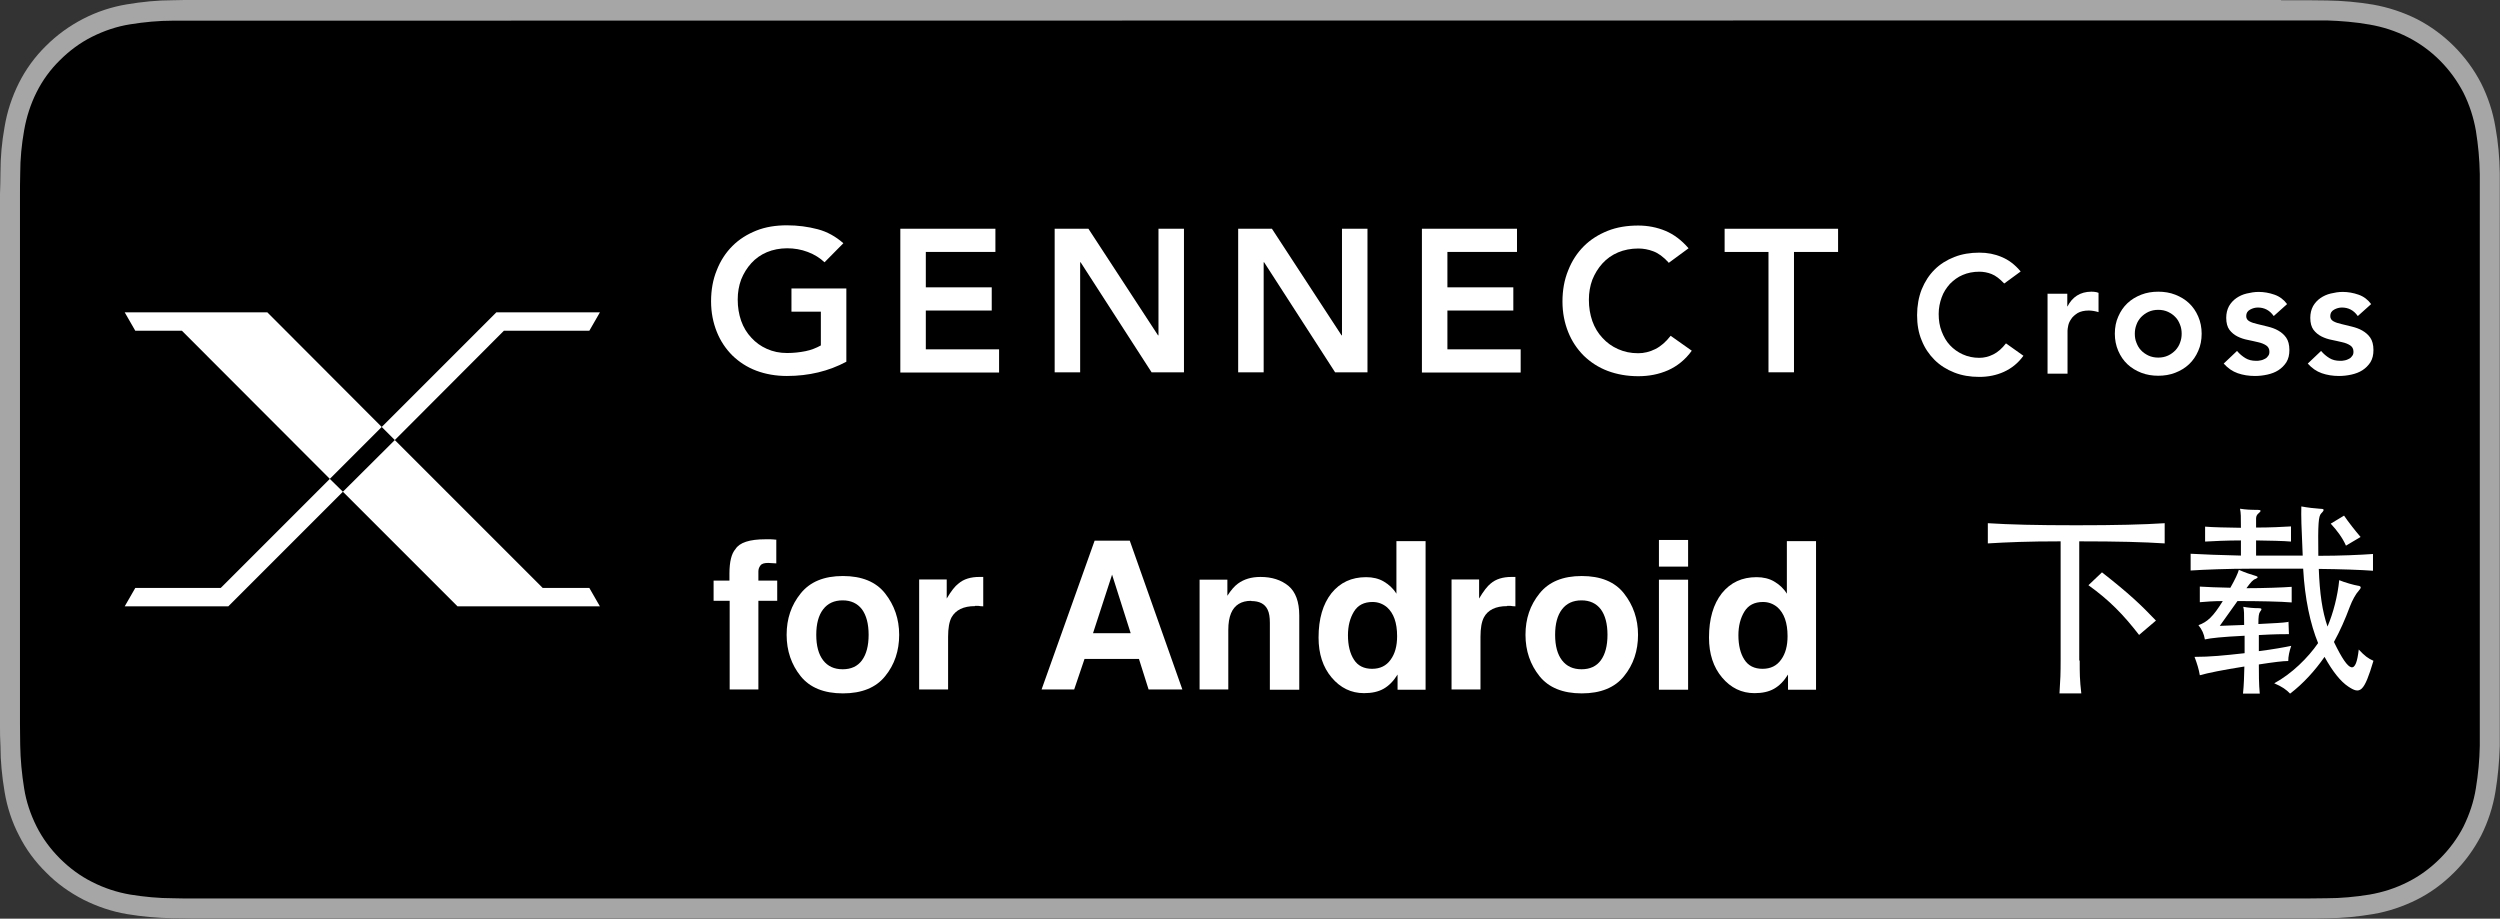 <?xml version="1.0" encoding="UTF-8"?>
<svg id="b" data-name="レイヤー 2" xmlns="http://www.w3.org/2000/svg" viewBox="0 0 108.85 40">
  <rect x="0" y="0" width="108.85" height="40" fill="#333333" stroke="none"/>
  <defs>
    <style>
      .d {
        fill: #fff;
      }

      .e {
        fill: #a6a6a6;
      }
    </style>
  </defs>
  <g id="c" data-name="CNSC">
    <g>
      <path class="e" d="M99.32,0H9.53c-.37,0-.73,0-1.09,0-.31,0-.61,0-.92,.01-.67,0-1.34,.07-2,.18-.66,.11-1.3,.32-1.9,.63-.6,.31-1.14,.7-1.62,1.18-.48,.47-.88,1.02-1.18,1.62-.3,.6-.51,1.24-.62,1.9C.08,6.18,.02,6.85,.02,7.52c0,.31-.01,.61-.02,.92V31.56c0,.31,0,.61,.02,.92,0,.67,.07,1.34,.18,2,.11,.66,.32,1.31,.63,1.9,.3,.6,.7,1.14,1.18,1.61,.47,.48,1.02,.87,1.62,1.18,.6,.3,1.24,.52,1.9,.63,.66,.11,1.33,.17,2,.18,.31,0,.61,.01,.92,.01,.37,0,.73,0,1.09,0H99.32c.36,0,.72,0,1.08,0,.3,0,.62,0,.92-.01,.67,0,1.34-.07,2-.18,.66-.11,1.31-.33,1.91-.63,.6-.3,1.14-.7,1.62-1.18,.48-.47,.87-1.02,1.18-1.61,.3-.6,.51-1.24,.62-1.9,.11-.66,.17-1.33,.19-2,0-.31,0-.61,0-.92,0-.36,0-.72,0-1.09V9.54c0-.37,0-.73,0-1.09,0-.31,0-.61,0-.92-.01-.67-.07-1.34-.19-2-.11-.66-.32-1.3-.62-1.9-.62-1.2-1.6-2.18-2.8-2.8-.6-.3-1.24-.51-1.91-.63-.66-.11-1.33-.17-2-.18-.3,0-.62-.01-.92-.01-.36,0-.72,0-1.08,0Z"/>
      <path d="M8.44,39.12c-.3,0-.6,0-.9-.01-.63,0-1.25-.06-1.87-.16-.58-.1-1.13-.28-1.66-.55-.52-.26-.99-.61-1.4-1.02-.41-.41-.76-.88-1.02-1.4-.26-.52-.45-1.08-.54-1.66-.1-.62-.16-1.25-.17-1.88,0-.21-.01-.91-.01-.91V8.44s0-.69,.01-.89c0-.63,.06-1.25,.17-1.87,.1-.58,.28-1.14,.54-1.66,.26-.52,.6-.99,1.02-1.4,.41-.41,.88-.76,1.4-1.02,.52-.26,1.08-.45,1.65-.54,.62-.1,1.25-.16,1.88-.16h.9s91.96-.01,91.96-.01h.91c.62,.02,1.24,.07,1.86,.18,.58,.1,1.14,.28,1.67,.55,1.04,.53,1.88,1.38,2.42,2.42,.26,.52,.44,1.08,.54,1.65,.1,.62,.16,1.25,.17,1.89,0,.28,0,.59,0,.89,0,.38,0,.73,0,1.09V30.46c0,.36,0,.72,0,1.08,0,.33,0,.62,0,.93-.01,.62-.07,1.24-.17,1.85-.09,.58-.28,1.14-.54,1.67-.26,.51-.61,.98-1.02,1.39-.41,.41-.88,.76-1.4,1.02-.53,.27-1.09,.45-1.67,.55-.62,.1-1.24,.16-1.87,.16-.29,0-.6,.01-.9,.01h-1.08s-90.88,0-90.88,0Z"/>
    </g>
    <g>
      <polygon class="d" points="16.62 18.59 11.64 13.6 7.51 13.6 7.12 13.6 5.43 13.6 5.89 14.4 7.92 14.4 14.36 20.85 16.62 18.59"/>
      <polygon class="d" points="25.66 25.6 23.63 25.6 17.19 19.16 14.93 21.41 19.92 26.4 24.04 26.4 24.43 26.4 26.12 26.4 25.66 25.6"/>
      <polygon class="d" points="26.12 13.6 22.74 13.6 22.1 13.6 21.61 13.6 16.62 18.59 17.19 19.16 21.94 14.4 25.66 14.4 26.12 13.6"/>
      <polygon class="d" points="14.36 20.85 9.61 25.6 5.89 25.6 5.43 26.4 8.81 26.4 9.45 26.4 9.94 26.4 14.93 21.41 14.36 20.85"/>
    </g>
    <g>
      <g>
        <path class="d" d="M36.85,15.75c-.77,.41-1.63,.62-2.59,.62-.48,0-.93-.08-1.33-.23s-.75-.38-1.04-.66c-.29-.29-.52-.63-.68-1.03-.16-.4-.25-.84-.25-1.33s.08-.95,.25-1.36c.16-.41,.39-.76,.68-1.05,.29-.29,.64-.51,1.04-.67,.4-.16,.85-.23,1.33-.23s.92,.06,1.34,.17c.42,.11,.79,.32,1.12,.61l-.82,.83c-.2-.19-.44-.34-.73-.45-.29-.11-.59-.16-.9-.16s-.62,.06-.88,.17-.49,.27-.68,.48-.33,.44-.44,.71c-.1,.27-.15,.56-.15,.87,0,.34,.05,.64,.15,.93,.1,.28,.25,.53,.44,.73,.19,.21,.41,.37,.68,.49s.55,.18,.88,.18c.28,0,.55-.03,.8-.08,.25-.05,.47-.14,.67-.25v-1.47h-1.28v-1.01h2.39v3.2Z"/>
        <path class="d" d="M39.2,9.96h4.14v1.01h-3.03v1.54h2.87v1.01h-2.87v1.69h3.19v1.01h-4.3v-6.25Z"/>
        <path class="d" d="M45.92,9.96h1.47l3.03,4.64h.02v-4.64h1.11v6.25h-1.41l-3.09-4.79h-.02v4.79h-1.11v-6.25Z"/>
        <path class="d" d="M53.91,9.96h1.47l3.03,4.64h.02v-4.64h1.11v6.25h-1.41l-3.09-4.79h-.02v4.79h-1.11v-6.25Z"/>
        <path class="d" d="M61.91,9.96h4.14v1.01h-3.03v1.54h2.87v1.01h-2.87v1.69h3.19v1.01h-4.3v-6.25Z"/>
        <path class="d" d="M72.65,11.43c-.23-.25-.45-.41-.67-.49-.21-.08-.43-.12-.65-.12-.32,0-.62,.06-.88,.17s-.49,.27-.68,.48-.33,.44-.44,.71c-.1,.27-.15,.56-.15,.87,0,.34,.05,.64,.15,.93,.1,.28,.25,.53,.44,.73,.19,.21,.41,.37,.68,.49s.55,.18,.88,.18c.25,0,.5-.06,.74-.18,.24-.12,.46-.31,.67-.58l.92,.65c-.28,.39-.63,.67-1.03,.85-.41,.18-.84,.26-1.3,.26-.48,0-.93-.08-1.33-.23s-.75-.38-1.04-.66c-.29-.29-.52-.63-.68-1.03-.16-.4-.25-.84-.25-1.33s.08-.95,.25-1.36c.16-.41,.39-.76,.68-1.05,.29-.29,.64-.51,1.04-.67,.4-.16,.85-.23,1.33-.23,.42,0,.82,.08,1.18,.23,.36,.15,.7,.4,1.01,.76l-.87,.64Z"/>
        <path class="d" d="M77.01,10.97h-1.92v-1.01h4.94v1.01h-1.92v5.24h-1.11v-5.24Z"/>
        <path class="d" d="M87.26,12.34c-.19-.2-.37-.34-.55-.41-.18-.07-.36-.1-.53-.1-.27,0-.51,.05-.72,.14-.22,.09-.4,.23-.56,.39-.15,.17-.28,.36-.36,.59-.08,.22-.13,.46-.13,.72,0,.28,.04,.53,.13,.76s.2,.43,.36,.6c.16,.17,.34,.3,.56,.4,.22,.1,.46,.15,.72,.15,.21,0,.41-.05,.61-.15,.2-.1,.38-.26,.55-.48l.76,.54c-.23,.32-.52,.55-.85,.7-.33,.15-.69,.22-1.07,.22-.4,0-.76-.06-1.09-.19-.33-.13-.62-.31-.86-.55-.24-.24-.43-.52-.56-.85-.14-.33-.2-.7-.2-1.1s.07-.79,.2-1.12c.14-.34,.32-.62,.56-.86s.53-.42,.86-.55c.33-.13,.7-.19,1.09-.19,.35,0,.67,.06,.97,.19,.3,.12,.58,.33,.83,.63l-.71,.52Z"/>
        <path class="d" d="M89.14,12.79h.87v.55h.01c.1-.2,.24-.36,.41-.47s.39-.17,.62-.17c.05,0,.11,0,.16,.01,.05,0,.1,.02,.16,.04v.84c-.07-.02-.14-.04-.21-.05-.07-.01-.14-.02-.21-.02-.2,0-.37,.04-.49,.11-.12,.08-.22,.16-.28,.26-.07,.1-.11,.19-.13,.29-.02,.1-.03,.17-.03,.22v1.87h-.87v-3.49Z"/>
        <path class="d" d="M92.08,14.53c0-.28,.05-.53,.15-.75,.1-.23,.23-.42,.4-.58,.17-.16,.37-.28,.6-.37,.23-.09,.48-.13,.74-.13s.51,.04,.74,.13c.23,.09,.43,.21,.6,.37,.17,.16,.3,.35,.4,.58,.1,.23,.15,.48,.15,.75s-.05,.53-.15,.75c-.1,.23-.23,.42-.4,.58-.17,.16-.37,.28-.6,.37-.23,.09-.48,.13-.74,.13s-.51-.04-.74-.13c-.23-.09-.43-.21-.6-.37-.17-.16-.3-.35-.4-.58-.1-.23-.15-.48-.15-.75Zm.87,0c0,.14,.02,.27,.07,.39,.05,.13,.11,.24,.2,.33,.09,.1,.2,.17,.32,.23,.13,.06,.27,.09,.43,.09s.3-.03,.43-.09c.13-.06,.23-.14,.32-.23,.09-.1,.16-.21,.2-.33,.05-.13,.07-.26,.07-.39s-.02-.27-.07-.39c-.05-.13-.11-.24-.2-.33-.09-.1-.2-.17-.32-.23-.13-.06-.27-.09-.43-.09s-.3,.03-.43,.09c-.13,.06-.23,.14-.32,.23-.09,.1-.16,.21-.2,.33-.05,.13-.07,.26-.07,.39Z"/>
        <path class="d" d="M98.99,13.75c-.17-.24-.4-.36-.68-.36-.12,0-.23,.03-.34,.09-.11,.06-.17,.15-.17,.28,0,.11,.05,.18,.14,.23,.09,.05,.21,.09,.35,.12,.14,.03,.29,.07,.45,.11,.16,.04,.31,.09,.45,.17,.14,.08,.26,.18,.35,.31,.09,.13,.14,.31,.14,.54,0,.21-.04,.38-.13,.53-.09,.14-.21,.26-.35,.35-.14,.09-.3,.15-.48,.19-.18,.04-.36,.06-.54,.06-.27,0-.52-.04-.75-.12-.23-.08-.43-.22-.61-.42l.58-.55c.11,.13,.23,.23,.36,.31,.13,.08,.28,.12,.47,.12,.06,0,.13,0,.2-.02,.07-.01,.13-.04,.19-.07,.06-.03,.11-.08,.14-.13,.04-.05,.05-.11,.05-.18,0-.12-.05-.21-.14-.27-.09-.06-.21-.11-.35-.14s-.29-.07-.45-.1c-.16-.03-.31-.08-.45-.15-.14-.07-.26-.17-.35-.29s-.14-.3-.14-.52c0-.19,.04-.36,.12-.51,.08-.14,.19-.26,.32-.35,.13-.09,.28-.16,.45-.2,.17-.04,.34-.07,.52-.07,.23,0,.46,.04,.69,.12s.41,.22,.55,.41l-.58,.52Z"/>
        <path class="d" d="M102.65,13.75c-.17-.24-.4-.36-.68-.36-.12,0-.23,.03-.34,.09-.11,.06-.17,.15-.17,.28,0,.11,.05,.18,.14,.23,.09,.05,.21,.09,.35,.12,.14,.03,.29,.07,.45,.11,.16,.04,.31,.09,.45,.17,.14,.08,.26,.18,.35,.31,.09,.13,.14,.31,.14,.54,0,.21-.04,.38-.13,.53-.09,.14-.21,.26-.35,.35-.14,.09-.3,.15-.48,.19-.18,.04-.36,.06-.54,.06-.27,0-.52-.04-.75-.12-.23-.08-.43-.22-.61-.42l.58-.55c.11,.13,.23,.23,.36,.31,.13,.08,.28,.12,.47,.12,.06,0,.13,0,.2-.02,.07-.01,.13-.04,.19-.07,.06-.03,.11-.08,.14-.13,.04-.05,.05-.11,.05-.18,0-.12-.05-.21-.14-.27-.09-.06-.21-.11-.35-.14s-.29-.07-.45-.1c-.16-.03-.31-.08-.45-.15-.14-.07-.26-.17-.35-.29s-.14-.3-.14-.52c0-.19,.04-.36,.12-.51,.08-.14,.19-.26,.32-.35,.13-.09,.28-.16,.45-.2,.17-.04,.34-.07,.52-.07,.23,0,.46,.04,.69,.12s.41,.22,.55,.41l-.58,.52Z"/>
      </g>
      <g>
        <path class="d" d="M90.55,28.76c0,.54,0,.84,.07,1.43h-.95c.04-.59,.05-.89,.05-1.43v-5.19c-1.42,0-2.35,.04-3.17,.09v-.88c.95,.06,2.09,.09,3.85,.09s2.91-.03,3.85-.09v.88c-.92-.06-2.03-.09-3.72-.09v5.19Zm2.59-1.11c-.69-.89-1.29-1.51-2.21-2.17l.59-.56c1.2,.94,1.69,1.41,2.35,2.1l-.74,.63Z"/>
        <path class="d" d="M96.01,23.59v-.66c.34,.03,.95,.04,1.56,.05,0-.47,0-.65-.04-.83,.26,.04,.47,.05,.78,.05,.14,0,.15,.05,.04,.14-.07,.05-.12,.13-.12,.23v.4c.6,0,1.21-.03,1.52-.05v.66c-.32-.03-.92-.04-1.52-.05v.66h2.03c-.06-1.33-.07-1.68-.06-2.14,.27,.05,.6,.09,.8,.1,.2,0,.23,.04,.06,.21-.11,.12-.14,.42-.12,1.84,.94,0,1.84-.04,2.38-.08v.73c-.54-.04-1.41-.07-2.36-.08,.04,1.07,.15,1.84,.38,2.51,.25-.59,.44-1.32,.51-2.02,.23,.1,.67,.22,.81,.24,.16,.02,.16,.09,.04,.22-.13,.14-.28,.41-.39,.7-.2,.54-.43,1.06-.69,1.53,.7,1.45,.96,1.38,1.08,.33,.26,.28,.41,.39,.64,.49-.41,1.38-.58,1.47-1.1,1.12-.33-.22-.67-.64-1.03-1.29-.4,.58-.93,1.17-1.5,1.6-.16-.17-.34-.3-.69-.45,.76-.41,1.47-1.11,1.91-1.75-.34-.83-.58-1.94-.65-3.24h-2.24c-1.04,0-2.06,.04-2.66,.08v-.73c.51,.03,1.32,.06,2.19,.08v-.66c-.61,0-1.22,.03-1.56,.05Zm3.63,3.46l.02,.56c-.26,0-.58,0-1.31,.04v.7c.58-.07,1.18-.18,1.41-.23-.08,.23-.13,.46-.13,.66-.23,0-.63,.05-1.28,.15,0,.4,0,.86,.04,1.27h-.73c.04-.37,.05-.77,.06-1.18-.95,.15-1.59,.28-1.94,.38-.04-.25-.12-.51-.23-.8,.68,0,1.28-.06,2.18-.16v-.76c-1,.05-1.46,.1-1.73,.16-.04-.24-.12-.42-.28-.62,.39-.14,.64-.37,1.06-1.05-.41,0-.77,.03-1,.05v-.68c.3,.02,.8,.04,1.33,.05,.21-.37,.32-.61,.37-.78,.27,.12,.54,.21,.72,.26,.12,.03,.13,.08,.02,.13-.13,.04-.22,.15-.41,.41,.75,0,1.58-.03,1.97-.06v.68c-.46-.04-1.43-.06-2.36-.06l-.77,1.08,1.06-.04c0-.49,0-.66-.04-.79,.22,.04,.45,.06,.68,.06,.13,0,.15,.04,.05,.16-.05,.07-.07,.2-.07,.53,.76-.04,1.04-.05,1.3-.09Zm2.5-3.3c-.15-.34-.39-.66-.66-.95l.58-.35c.19,.28,.48,.65,.72,.93l-.64,.38Z"/>
      </g>
      <g>
        <path class="d" d="M33.8,23.51v1.02c-.07,0-.19-.01-.35-.02-.17,0-.28,.03-.34,.11-.06,.08-.09,.16-.09,.26v.4h.82v.88h-.82v3.86h-1.25v-3.86h-.7v-.88h.69v-.31c0-.51,.09-.87,.26-1.06,.18-.29,.62-.43,1.31-.43,.08,0,.15,0,.22,0,.06,0,.15,.01,.26,.02Z"/>
        <path class="d" d="M38.54,25.84c.4,.51,.61,1.11,.61,1.8s-.2,1.3-.61,1.8c-.4,.5-1.02,.75-1.84,.75s-1.44-.25-1.84-.75c-.4-.5-.61-1.1-.61-1.8s.2-1.29,.61-1.8,1.02-.76,1.84-.76,1.44,.25,1.84,.76Zm-1.85,.3c-.37,0-.65,.13-.85,.39-.2,.26-.3,.63-.3,1.11s.1,.85,.3,1.11c.2,.26,.48,.39,.85,.39s.65-.13,.84-.39,.29-.63,.29-1.11-.1-.85-.29-1.11c-.2-.26-.48-.39-.84-.39Z"/>
        <path class="d" d="M42.45,26.39c-.5,0-.84,.17-1.02,.49-.1,.19-.15,.47-.15,.85v2.29h-1.26v-4.79h1.2v.83c.19-.32,.36-.54,.51-.65,.23-.2,.54-.29,.91-.29,.02,0,.04,0,.06,0,.02,0,.05,0,.11,0v1.28c-.08,0-.15-.01-.21-.02-.06,0-.11,0-.15,0Z"/>
        <path class="d" d="M49.61,28.69h-2.39l-.45,1.33h-1.42l2.31-6.48h1.53l2.29,6.48h-1.47l-.42-1.33Zm-.38-1.12l-.81-2.55-.83,2.55h1.64Z"/>
        <path class="d" d="M54.47,26.16c-.42,0-.72,.18-.87,.54-.08,.19-.12,.43-.12,.73v2.59h-1.25v-4.78h1.21v.7c.16-.25,.31-.42,.46-.53,.26-.19,.58-.29,.98-.29,.5,0,.9,.13,1.22,.39,.31,.26,.47,.69,.47,1.29v3.23h-1.28v-2.91c0-.25-.03-.44-.1-.58-.12-.25-.36-.37-.7-.37Z"/>
        <path class="d" d="M62.07,23.56v6.47h-1.22v-.66c-.18,.29-.38,.49-.61,.62s-.51,.19-.85,.19c-.56,0-1.03-.23-1.41-.68-.38-.45-.57-1.03-.57-1.74,0-.82,.19-1.46,.56-1.93,.38-.47,.88-.7,1.51-.7,.29,0,.55,.06,.77,.19,.22,.13,.41,.3,.55,.53v-2.29h1.27Zm-3.38,4.1c0,.44,.09,.8,.26,1.06,.17,.27,.44,.4,.79,.4s.62-.13,.81-.4c.19-.26,.28-.6,.28-1.02,0-.59-.15-1-.44-1.26-.18-.15-.39-.23-.63-.23-.37,0-.64,.14-.81,.42-.17,.28-.26,.62-.26,1.03Z"/>
        <path class="d" d="M65.62,26.39c-.5,0-.84,.17-1.01,.49-.1,.19-.15,.47-.15,.85v2.29h-1.26v-4.79h1.2v.83c.19-.32,.36-.54,.5-.65,.23-.2,.54-.29,.91-.29,.02,0,.04,0,.06,0,.02,0,.05,0,.11,0v1.28c-.08,0-.15-.01-.21-.02-.06,0-.11,0-.15,0Z"/>
        <path class="d" d="M70.71,25.84c.4,.51,.61,1.11,.61,1.8s-.2,1.3-.61,1.8c-.4,.5-1.02,.75-1.84,.75s-1.44-.25-1.84-.75c-.4-.5-.61-1.1-.61-1.8s.2-1.29,.61-1.8,1.02-.76,1.84-.76,1.44,.25,1.84,.76Zm-1.85,.3c-.37,0-.65,.13-.85,.39-.2,.26-.3,.63-.3,1.11s.1,.85,.3,1.11c.2,.26,.48,.39,.85,.39s.65-.13,.84-.39,.29-.63,.29-1.11-.1-.85-.29-1.11c-.2-.26-.48-.39-.84-.39Z"/>
        <path class="d" d="M73.5,23.51v1.16h-1.27v-1.16h1.27Zm0,1.73v4.79h-1.27v-4.79h1.27Z"/>
        <path class="d" d="M79.07,23.56v6.47h-1.22v-.66c-.18,.29-.38,.49-.61,.62s-.51,.19-.85,.19c-.56,0-1.03-.23-1.41-.68-.38-.45-.57-1.03-.57-1.74,0-.82,.19-1.46,.56-1.93,.38-.47,.88-.7,1.51-.7,.29,0,.55,.06,.77,.19,.22,.13,.41,.3,.55,.53v-2.29h1.27Zm-3.38,4.1c0,.44,.09,.8,.26,1.06,.17,.27,.44,.4,.79,.4s.62-.13,.81-.4c.19-.26,.28-.6,.28-1.02,0-.59-.15-1-.44-1.26-.18-.15-.39-.23-.63-.23-.37,0-.64,.14-.81,.42-.17,.28-.26,.62-.26,1.03Z"/>
      </g>
    </g>
  </g>
</svg>